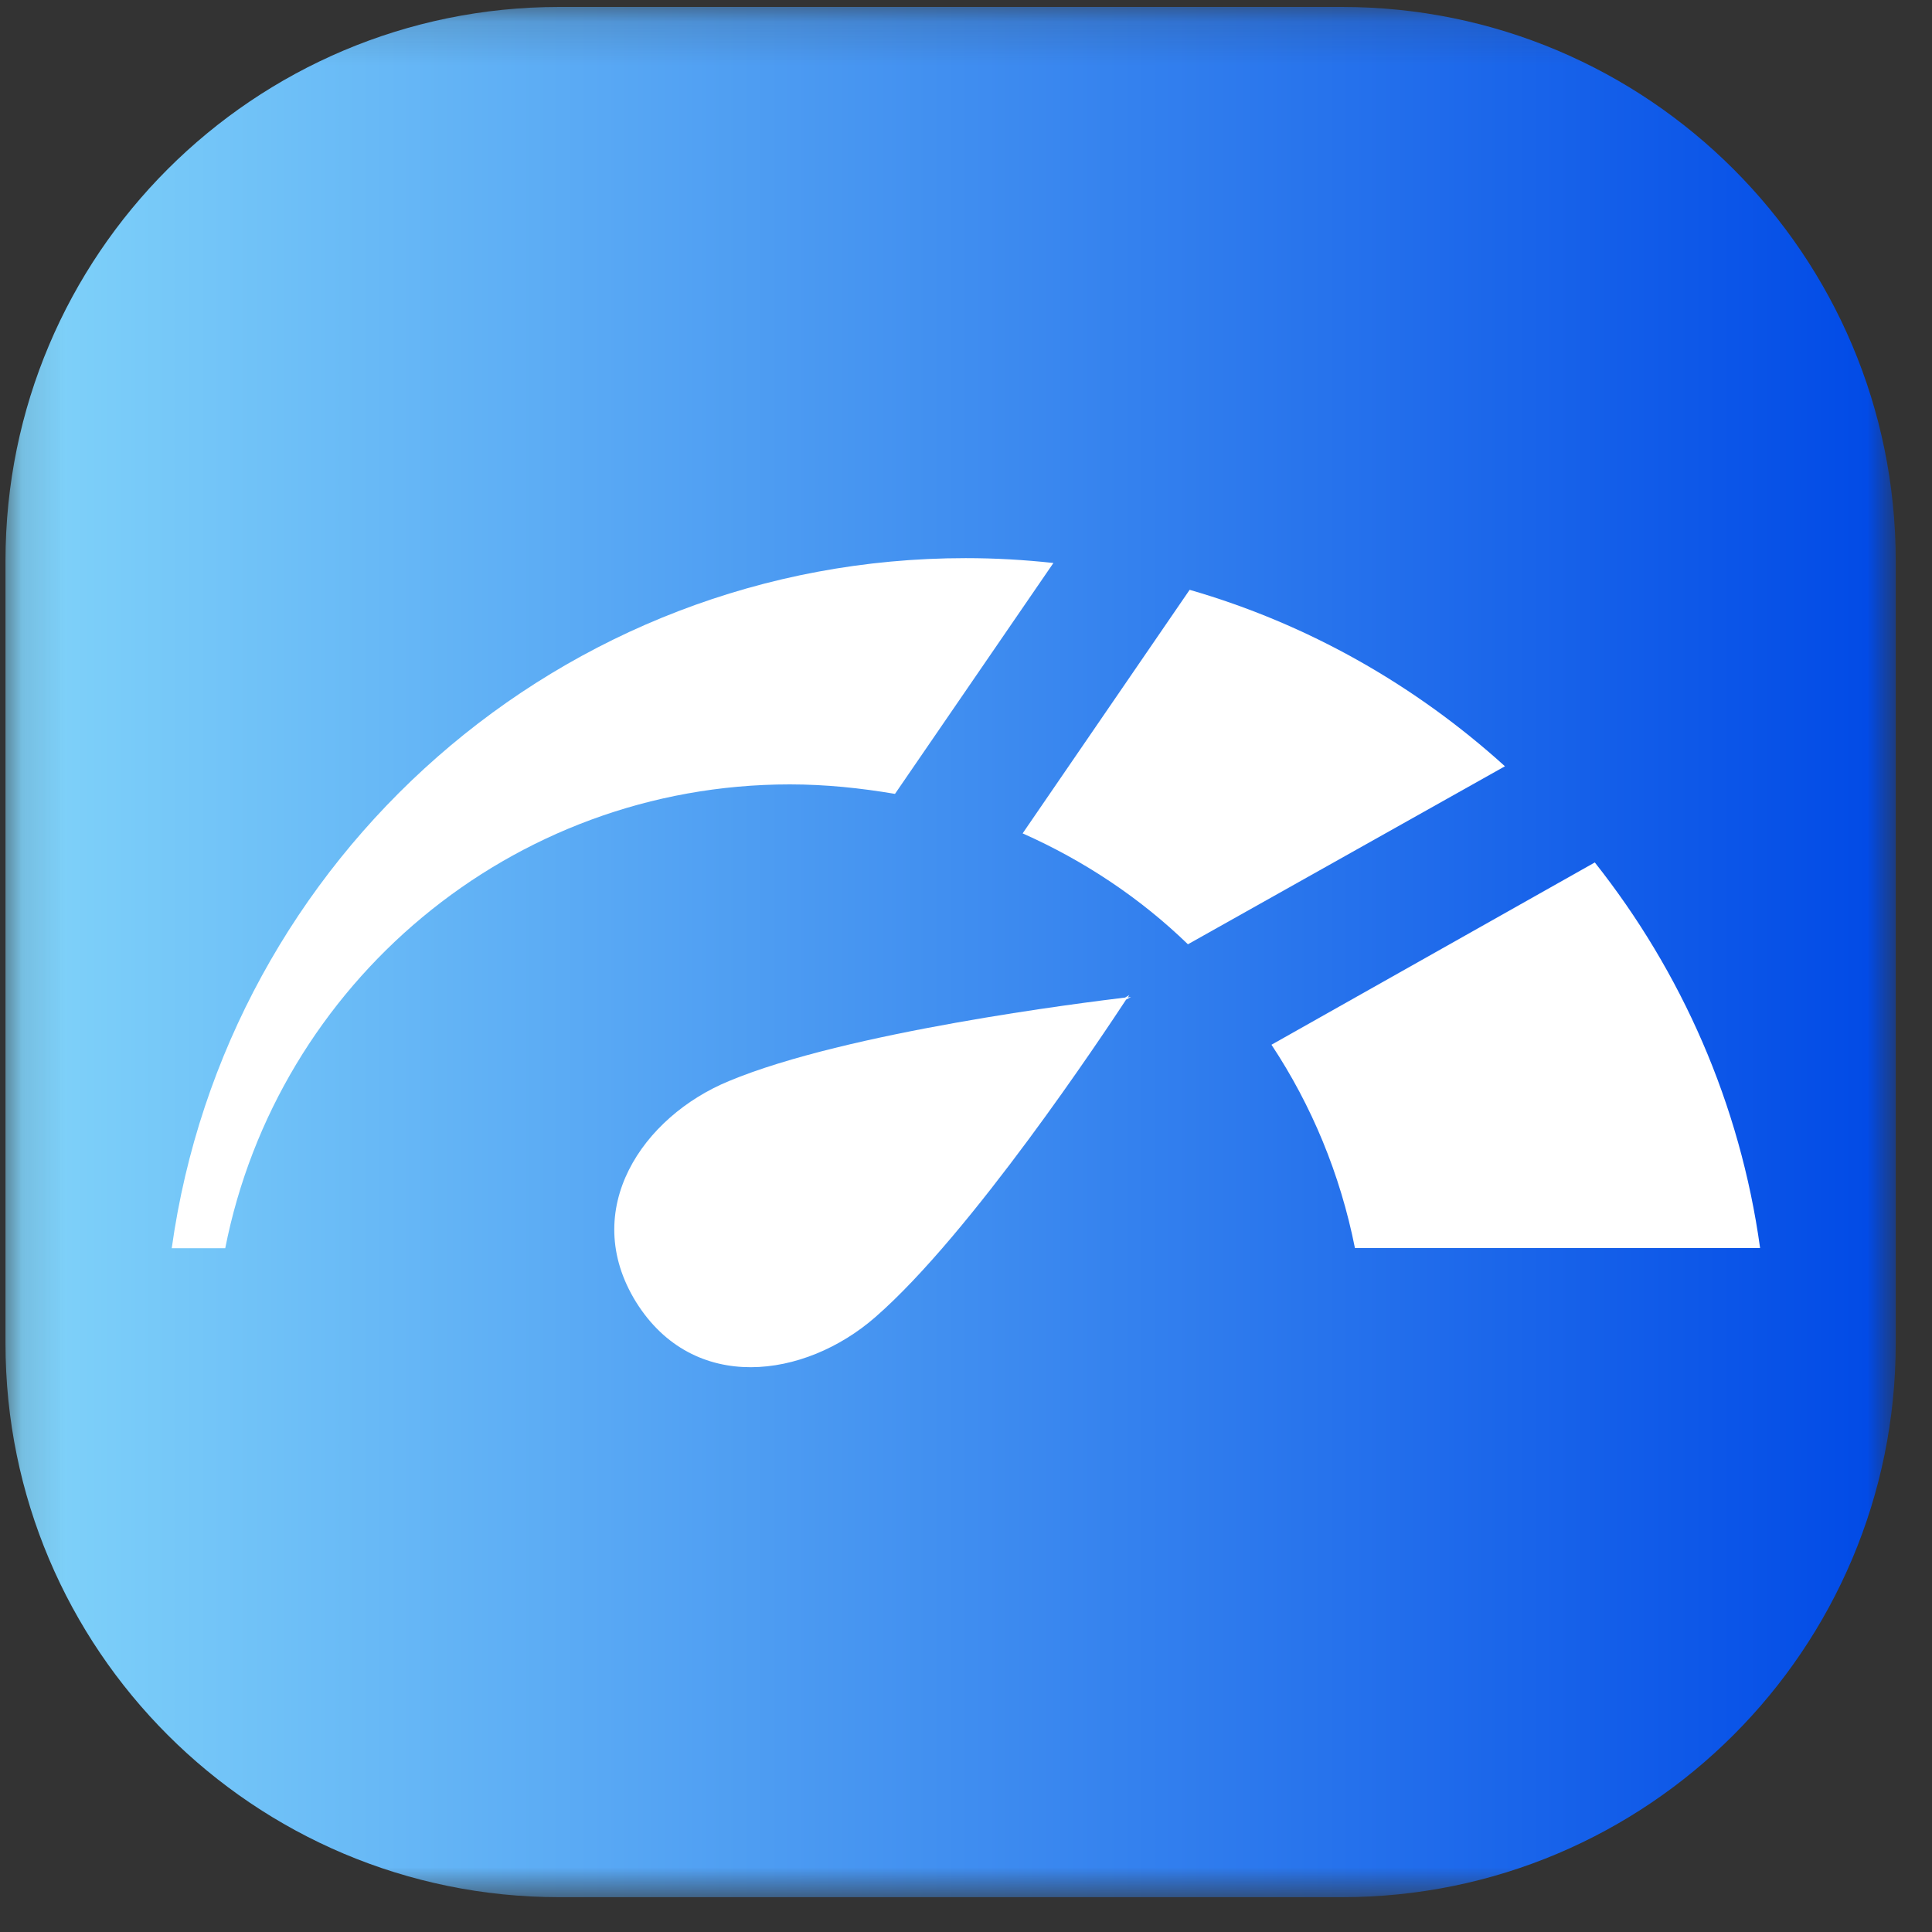 <svg xmlns="http://www.w3.org/2000/svg" width="45" height="45" viewBox="0 0 45 45" fill="none"><rect x="0" y="0" width="45" height="45" fill="#333333" stroke="none"/><g clip-path="url(#clip0_2450_24)"><mask id="mask0_2450_24" style="mask-type:luminance" maskUnits="userSpaceOnUse" x="0" y="0" width="45" height="45"><path d="M44.155 0.162H0.128V44.188H44.155V0.162Z" fill="white"></path></mask><g mask="url(#mask0_2450_24)"><path d="M13.027 0.162H31.256C38.38 0.162 44.155 5.937 44.155 13.061V31.29C44.155 38.413 38.38 44.189 31.256 44.189H13.027C5.903 44.189 0.128 38.413 0.128 31.29V13.061C0.128 5.937 5.903 0.162 13.027 0.162Z" fill="url(#paint0_linear_2450_24)"></path></g><g clip-path="url(#clip1_2450_24)"><path fill-rule="evenodd" clip-rule="evenodd" d="M22.491 13C23.181 13 23.859 13.039 24.536 13.113L20.846 18.491C20.047 18.356 19.236 18.27 18.398 18.27C11.891 18.27 6.461 22.919 5.246 29.074H4C5.267 19.988 13.068 13 22.491 13Z" fill="white"></path><path fill-rule="evenodd" clip-rule="evenodd" d="M26.207 23.235L26.307 23.175C26.307 23.175 26.294 23.188 26.268 23.235C26.316 23.222 26.342 23.222 26.342 23.222L26.229 23.283C25.712 24.069 22.622 28.735 20.386 30.68C18.75 32.108 16.154 32.477 14.813 30.324C13.485 28.171 14.973 26.005 16.979 25.18C19.722 24.034 25.274 23.348 26.207 23.235Z" fill="white"></path><path fill-rule="evenodd" clip-rule="evenodd" d="M27.709 13.738C30.478 14.537 32.974 15.965 35.053 17.848L27.669 21.994C26.563 20.922 25.256 20.049 23.819 19.411L27.709 13.738Z" fill="white"></path><path fill-rule="evenodd" clip-rule="evenodd" d="M37.146 20.088C39.164 22.636 40.532 25.71 40.996 29.069H31.559C31.216 27.346 30.552 25.749 29.615 24.334L37.146 20.088Z" fill="white"></path></g></g><defs><linearGradient id="paint0_linear_2450_24" x1="0.128" y1="22.175" x2="44.155" y2="22.175" gradientUnits="userSpaceOnUse"><stop stop-color="#81D4FA"></stop><stop offset="1" stop-color="#0049E6"></stop></linearGradient><clipPath id="clip0_2450_24"><rect width="44.31" height="44.31" fill="white"></rect></clipPath><clipPath id="clip1_2450_24"><rect width="37" height="18.847" fill="white" transform="translate(4 13)"></rect></clipPath></defs></svg>